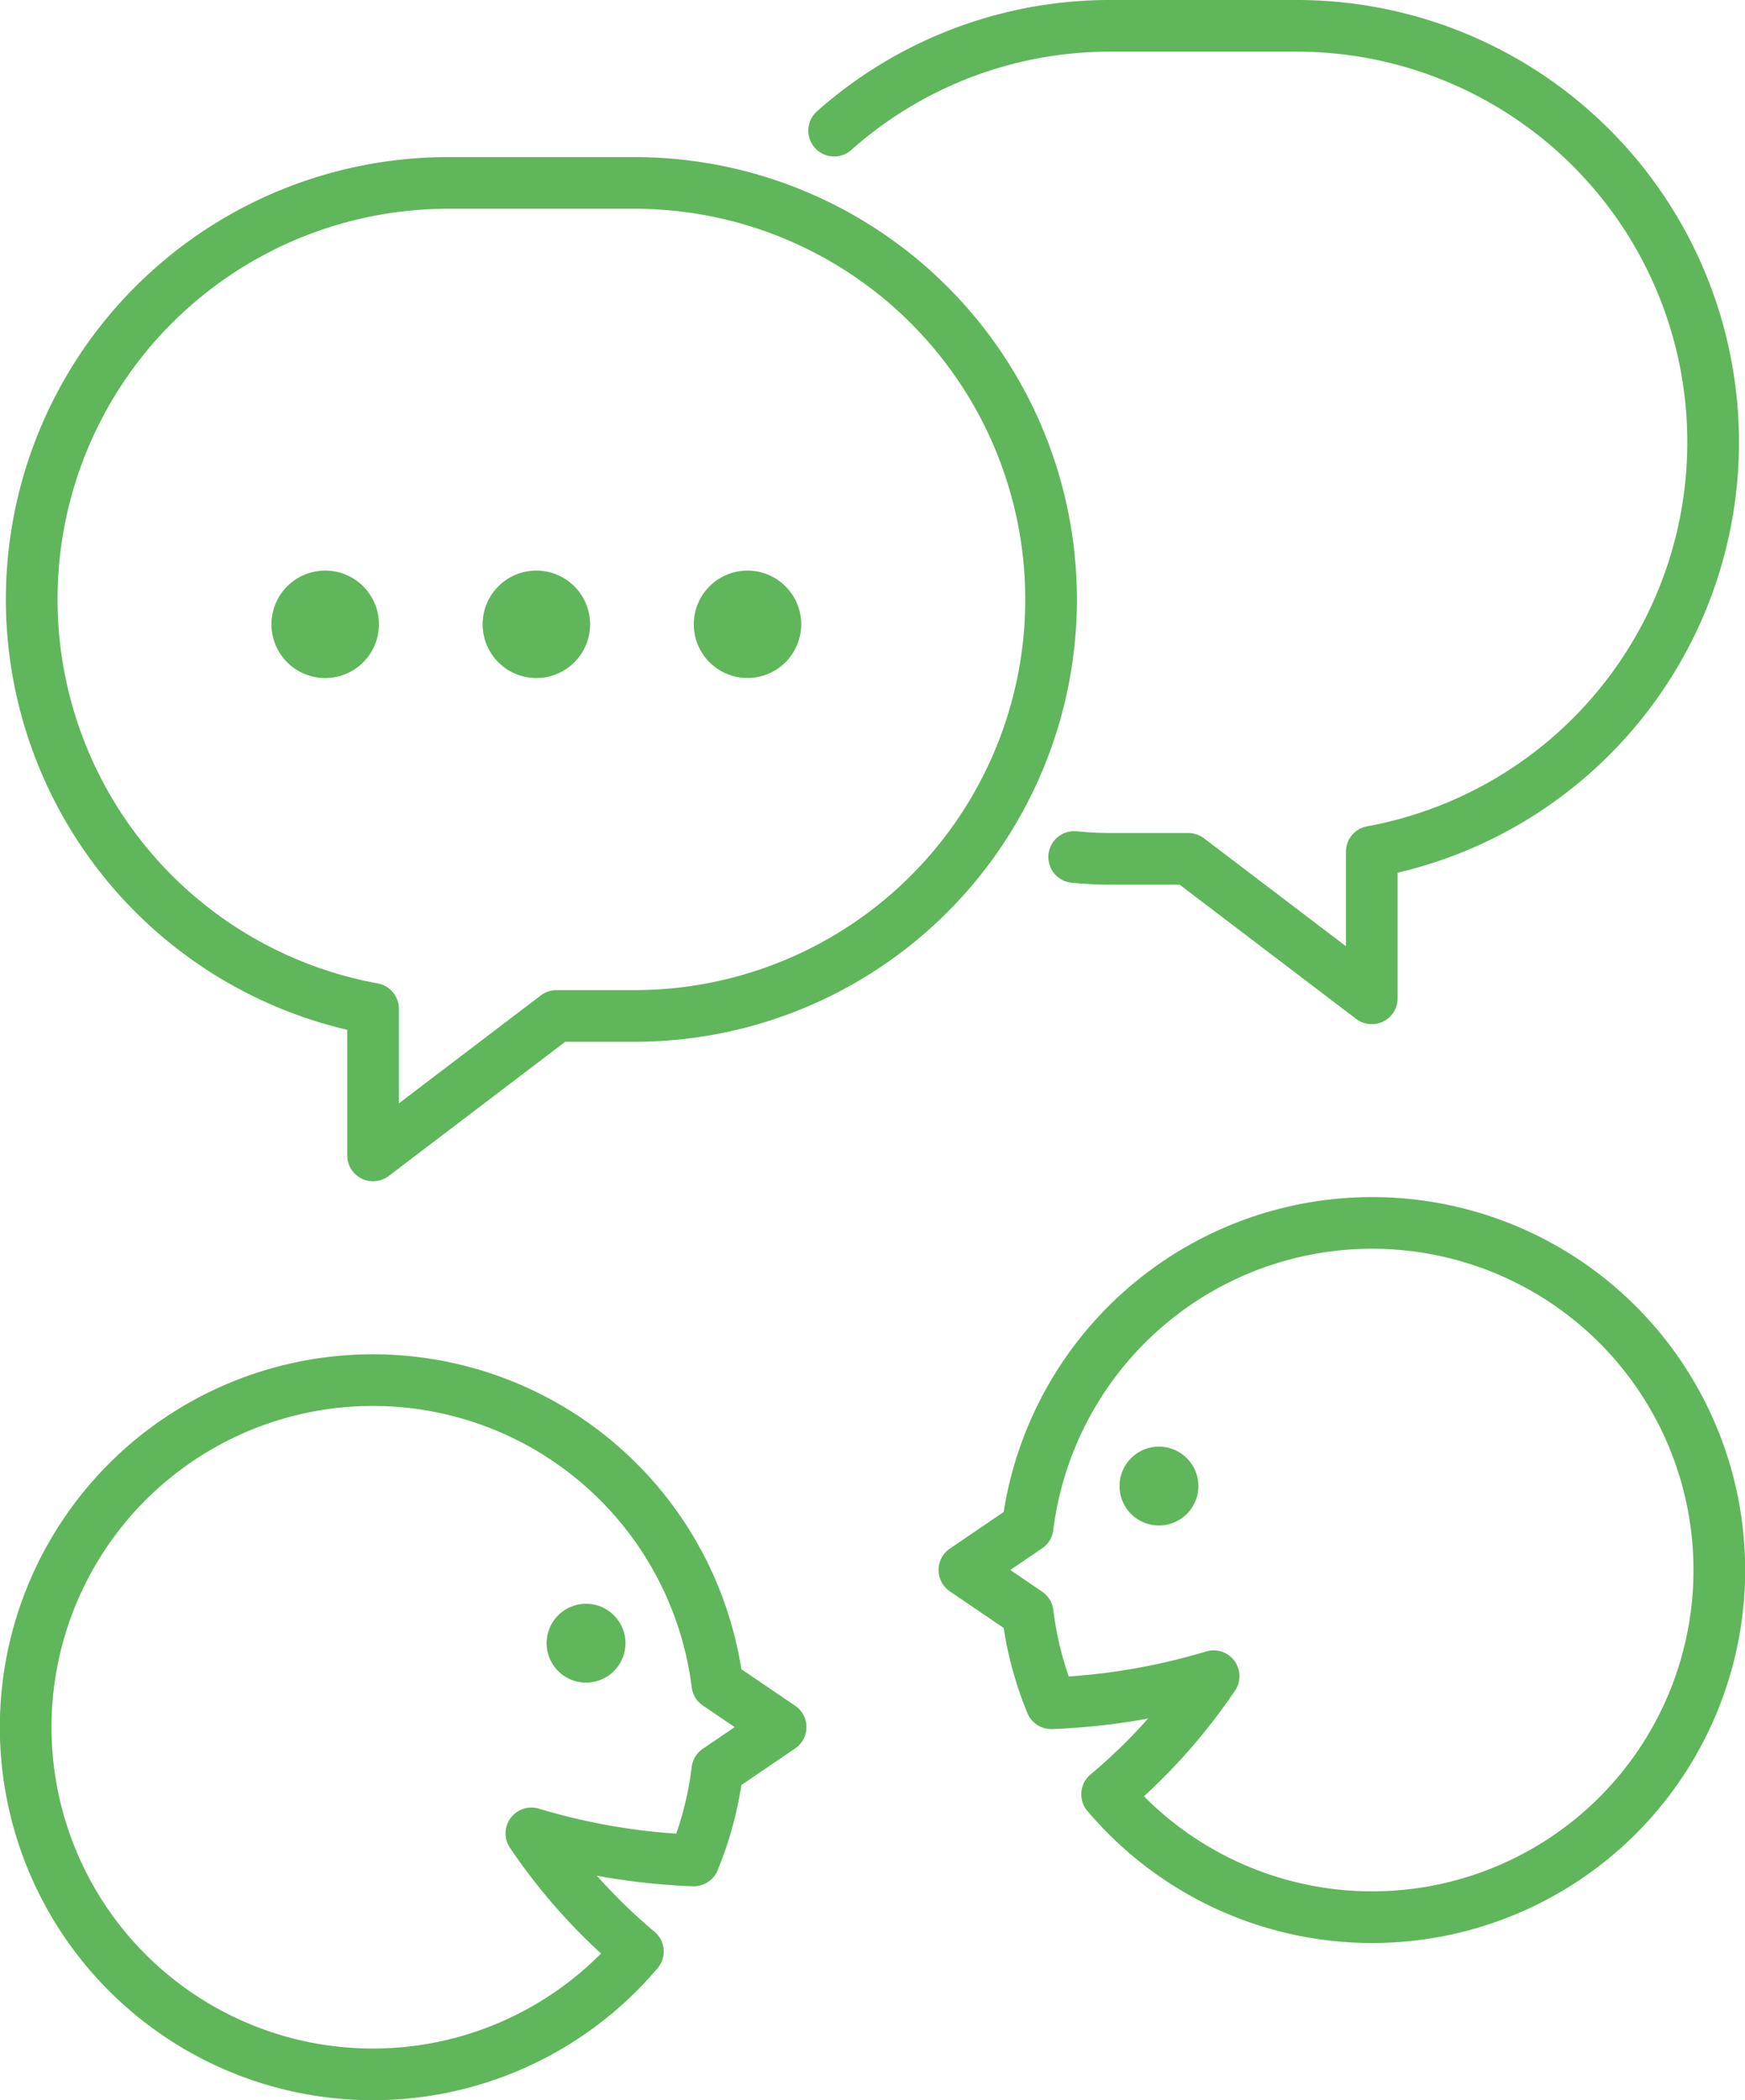 <?xml version="1.0" encoding="UTF-8"?> <svg xmlns="http://www.w3.org/2000/svg" xmlns:xlink="http://www.w3.org/1999/xlink" width="67.547" height="81.304" viewBox="0 0 67.547 81.304"><defs><clipPath id="a"><rect width="67.547" height="81.304" fill="none"></rect></clipPath></defs><g clip-path="url(#a)"><path d="M24.211,63.615a1.526,1.526,0,1,1-1.526-1.526,1.526,1.526,0,0,1,1.526,1.526" fill="#60b65b"></path><path d="M27.767,68.53l2.45-1.667L27.768,65.2a13.439,13.439,0,1,0-3.076,10.35,22.094,22.094,0,0,1-4.122-4.572,25.068,25.068,0,0,0,6.283,1.048A13.4,13.4,0,0,0,27.767,68.53Z" fill="none" stroke="#60b65b" stroke-linejoin="round" stroke-width="2"></path><path d="M24.566,7.082H17.355a16.119,16.119,0,0,0-2.914,31.974v5.676l7.1-5.4h3.02a16.125,16.125,0,1,0,0-32.25Z" fill="none" stroke="#60b65b" stroke-linejoin="round" stroke-width="2"></path><path d="M18.682,24.169a2.08,2.08,0,1,0,2.079-2.079,2.079,2.079,0,0,0-2.079,2.079" fill="#60b65b"></path><path d="M26.856,24.169a2.079,2.079,0,1,0,2.079-2.079,2.079,2.079,0,0,0-2.079,2.079" fill="#60b65b"></path><path d="M14.668,24.169a2.08,2.08,0,1,1-2.079-2.079,2.079,2.079,0,0,1,2.079,2.079" fill="#60b65b"></path><path d="M43.336,57.532a1.526,1.526,0,1,0,1.526-1.526,1.526,1.526,0,0,0-1.526,1.526" fill="#60b65b"></path><path d="M39.78,62.448,37.33,60.78l2.449-1.666a13.439,13.439,0,1,1,3.076,10.35,22.094,22.094,0,0,0,4.122-4.572,25.068,25.068,0,0,1-6.283,1.048A13.4,13.4,0,0,1,39.78,62.448Z" fill="none" stroke="#60b65b" stroke-linejoin="round" stroke-width="2"></path><path d="M41.58,33.178c.461.045.928.072,1.4.072H46l7.1,5.4V32.974A16.119,16.119,0,0,0,50.192,1H42.981A16.06,16.06,0,0,0,32.288,5.058" fill="none" stroke="#60b65b" stroke-linecap="round" stroke-linejoin="round" stroke-width="2"></path></g></svg> 